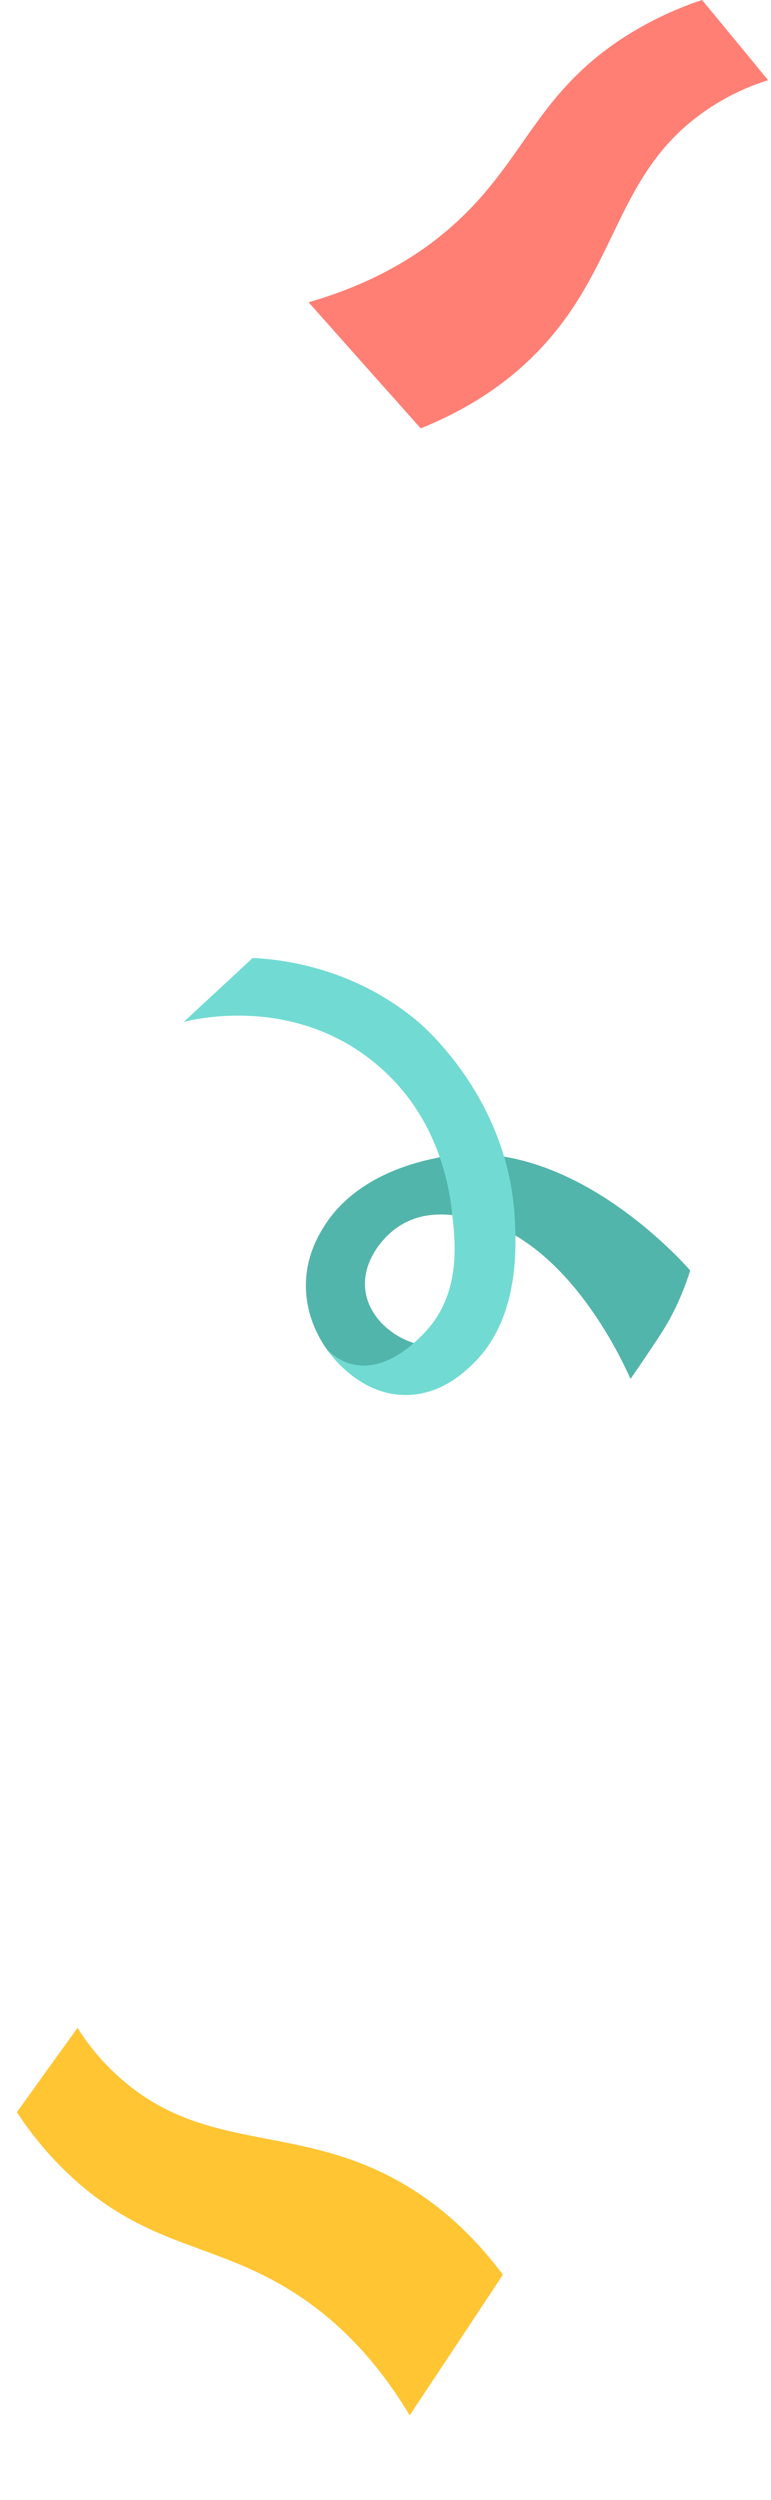 <svg width="99" height="321" viewBox="0 0 99 321" fill="none" xmlns="http://www.w3.org/2000/svg">
<path d="M39.627 38.812C44.426 44.219 49.226 49.626 54.025 55C61.704 51.91 66.407 47.92 69.287 44.895C79.59 34.049 79.014 22.045 90.82 14.064C93.892 11.972 96.771 10.878 98.627 10.298C95.811 6.855 92.964 3.411 90.148 0C87.525 0.869 83.493 2.478 79.238 5.374C68.679 12.616 67.207 20.758 58.376 28.739C54.761 32.022 48.906 36.141 39.627 38.812Z" fill="#FF7F75"/>
<path d="M52.603 310.129C56.604 304.107 60.604 298.086 64.573 292.072C59.624 285.438 54.564 281.91 50.903 279.9C37.785 272.711 26.326 276.336 15.593 266.962C12.785 264.527 10.992 262.022 9.957 260.376C7.348 263.978 4.746 267.612 2.168 271.206C3.678 273.52 6.264 277.006 10.152 280.38C19.852 288.737 28.099 288.079 38.073 294.577C42.17 297.233 47.649 301.841 52.603 310.129Z" fill="#FFC533"/>
<path d="M42.032 173.342C41.211 172.219 39.09 168.95 39.291 164.477C39.451 160.947 40.971 158.5 41.671 157.377C45.913 150.698 54.096 149.074 56.376 148.612C72.842 145.303 87.707 162.07 88.627 163.133C87.927 165.36 87.147 167.104 86.546 168.308C85.786 169.832 85.326 170.715 80.965 177.053C79.744 174.325 72.542 158.801 60.418 156.394C58.417 155.993 54.576 155.231 51.194 157.477C48.694 159.142 46.353 162.492 46.953 165.961C47.653 170.133 52.415 173.603 58.157 172.961C57.777 173.322 53.355 177.594 48.694 176.992C47.113 176.792 45.613 176.09 45.613 176.09C43.892 175.227 42.732 174.124 42.032 173.362V173.342Z" fill="#52B5AB"/>
<path d="M23.627 131.183C26.568 128.455 29.509 125.728 32.45 123C35.791 123.16 45.194 124.043 53.677 131.183C54.577 131.945 65.201 141.171 66.081 156.193C66.281 159.804 66.841 169.431 60.499 175.347C59.399 176.37 56.418 179.158 52.017 179.118C46.114 179.078 42.473 173.964 42.033 173.342C42.713 174.004 43.814 174.846 45.334 175.187C50.476 176.37 55.078 170.494 55.458 170.012C59.079 165.259 58.459 159.483 58.078 156.013C57.798 153.366 56.698 143.297 47.835 136.237C37.392 127.894 25.047 130.842 23.627 131.203V131.183Z" fill="#71DBD3"/>
</svg>
